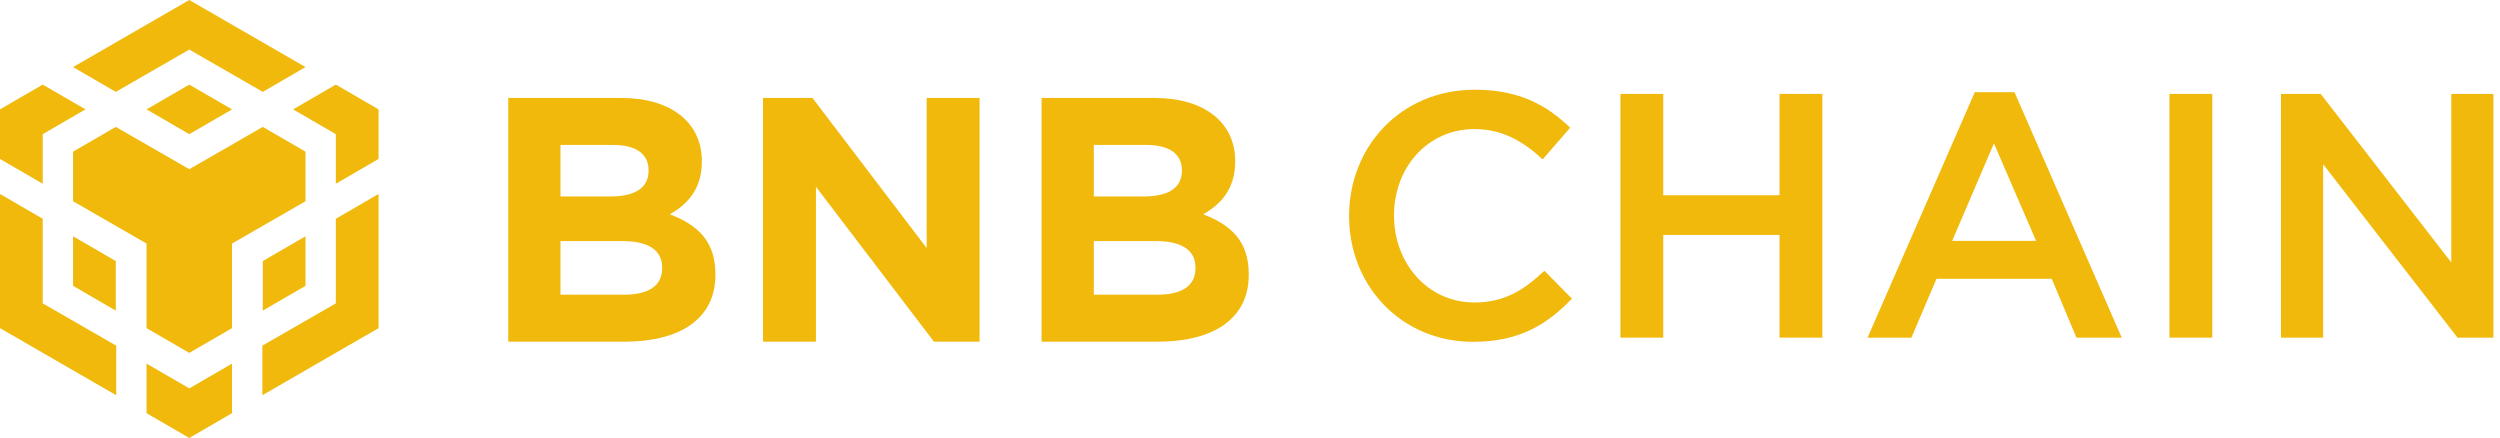 <svg viewBox="0 0 137 24" focusable="false" xmlns="http://www.w3.org/2000/svg">
    <path
        d="M4.004 3.676L10.373 0L16.741 3.676L14.4 5.034L10.373 2.716L6.345 5.034L4.004 3.676ZM16.741 8.312L14.4 6.954L10.373 9.272L6.345 6.954L4.004 8.312V11.028L8.031 13.346V17.982L10.373 19.34L12.714 17.982V13.346L16.741 11.028V8.312ZM16.741 15.664V12.948L14.4 14.306V17.022L16.741 15.664ZM18.404 16.624L14.377 18.942V21.659L20.745 17.982V10.63L18.404 11.988V16.624ZM16.062 5.994L18.404 7.352V10.068L20.745 8.71V5.994L18.404 4.636L16.062 5.994ZM8.031 19.926V22.642L10.373 24L12.714 22.642V19.926L10.373 21.284L8.031 19.926ZM4.004 15.664L6.345 17.022V14.306L4.004 12.948V15.664ZM8.031 5.994L10.373 7.352L12.714 5.994L10.373 4.636L8.031 5.994ZM2.341 7.352L4.683 5.994L2.341 4.636L0 5.994V8.71L2.341 10.068V7.352ZM2.341 11.988L0 10.63V17.982L6.369 21.659V18.942L2.341 16.624V11.988Z"
        fill="#F0B90B"></path>
    <path
        d="M39.205 15.062V15.023C39.205 13.23 38.251 12.333 36.705 11.742C37.659 11.207 38.461 10.368 38.461 8.86V8.822C38.461 6.723 36.782 5.368 34.053 5.368H27.852V18.725H34.206C37.221 18.725 39.205 17.504 39.205 15.062ZM35.541 9.356C35.541 10.349 34.721 10.768 33.423 10.768H30.714V7.944H33.614C34.855 7.944 35.541 8.441 35.541 9.318V9.356ZM36.286 14.699C36.286 15.691 35.503 16.149 34.206 16.149H30.714V13.211H34.11C35.618 13.211 36.286 13.764 36.286 14.661V14.699Z"
        fill="#F0B90B"></path>
    <path
        d="M53.681 18.725V5.368H50.781V13.592L44.523 5.368H41.813V18.725H44.713V10.234L51.182 18.725H53.681Z"
        fill="#F0B90B"></path>
    <path
        d="M68.432 15.062V15.023C68.432 13.23 67.478 12.333 65.932 11.742C66.886 11.207 67.688 10.368 67.688 8.86V8.822C67.688 6.723 66.008 5.368 63.28 5.368H57.078V18.725H63.432C66.447 18.725 68.432 17.504 68.432 15.062ZM64.768 9.356C64.768 10.349 63.948 10.768 62.65 10.768H59.941V7.944H62.841C64.081 7.944 64.768 8.441 64.768 9.318V9.356ZM65.512 14.699C65.512 15.691 64.73 16.149 63.432 16.149H59.941V13.211H63.337C64.844 13.211 65.512 13.764 65.512 14.661V14.699Z"
        fill="#F0B90B"></path>
    <path
        d="M86.141 16.366L84.634 14.839C83.489 15.908 82.44 16.576 80.799 16.576C78.242 16.576 76.391 14.438 76.391 11.805C76.391 9.172 78.242 7.073 80.799 7.073C82.325 7.073 83.47 7.741 84.538 8.733L86.046 6.997C84.767 5.776 83.279 4.917 80.818 4.917C76.772 4.917 73.929 8.027 73.929 11.844C73.929 15.698 76.83 18.732 80.722 18.732C83.222 18.732 84.748 17.816 86.141 16.366Z"
        fill="#F0B90B"></path>
    <path
        d="M97.519 12.874V18.503H99.866V5.146H97.519V10.699H91.146V5.146H88.799V18.503H91.146V12.874H97.519Z"
        fill="#F0B90B"></path>
    <path
        d="M110.394 5.051H108.219L102.342 18.503H104.746L106.12 15.278H112.436L113.791 18.503H116.271L110.394 5.051ZM111.577 13.198H106.979L109.268 7.856L111.577 13.198Z"
        fill="#F0B90B"></path>
    <path d="M118.886 5.146V18.503H121.233V5.146H118.886Z" fill="#F0B90B"></path>
    <path
        d="M134.33 14.381L127.174 5.146H124.999V18.503H127.308V9L134.673 18.503H136.639V5.146H134.33V14.381Z"
        fill="#F0B90B"></path>
</svg>